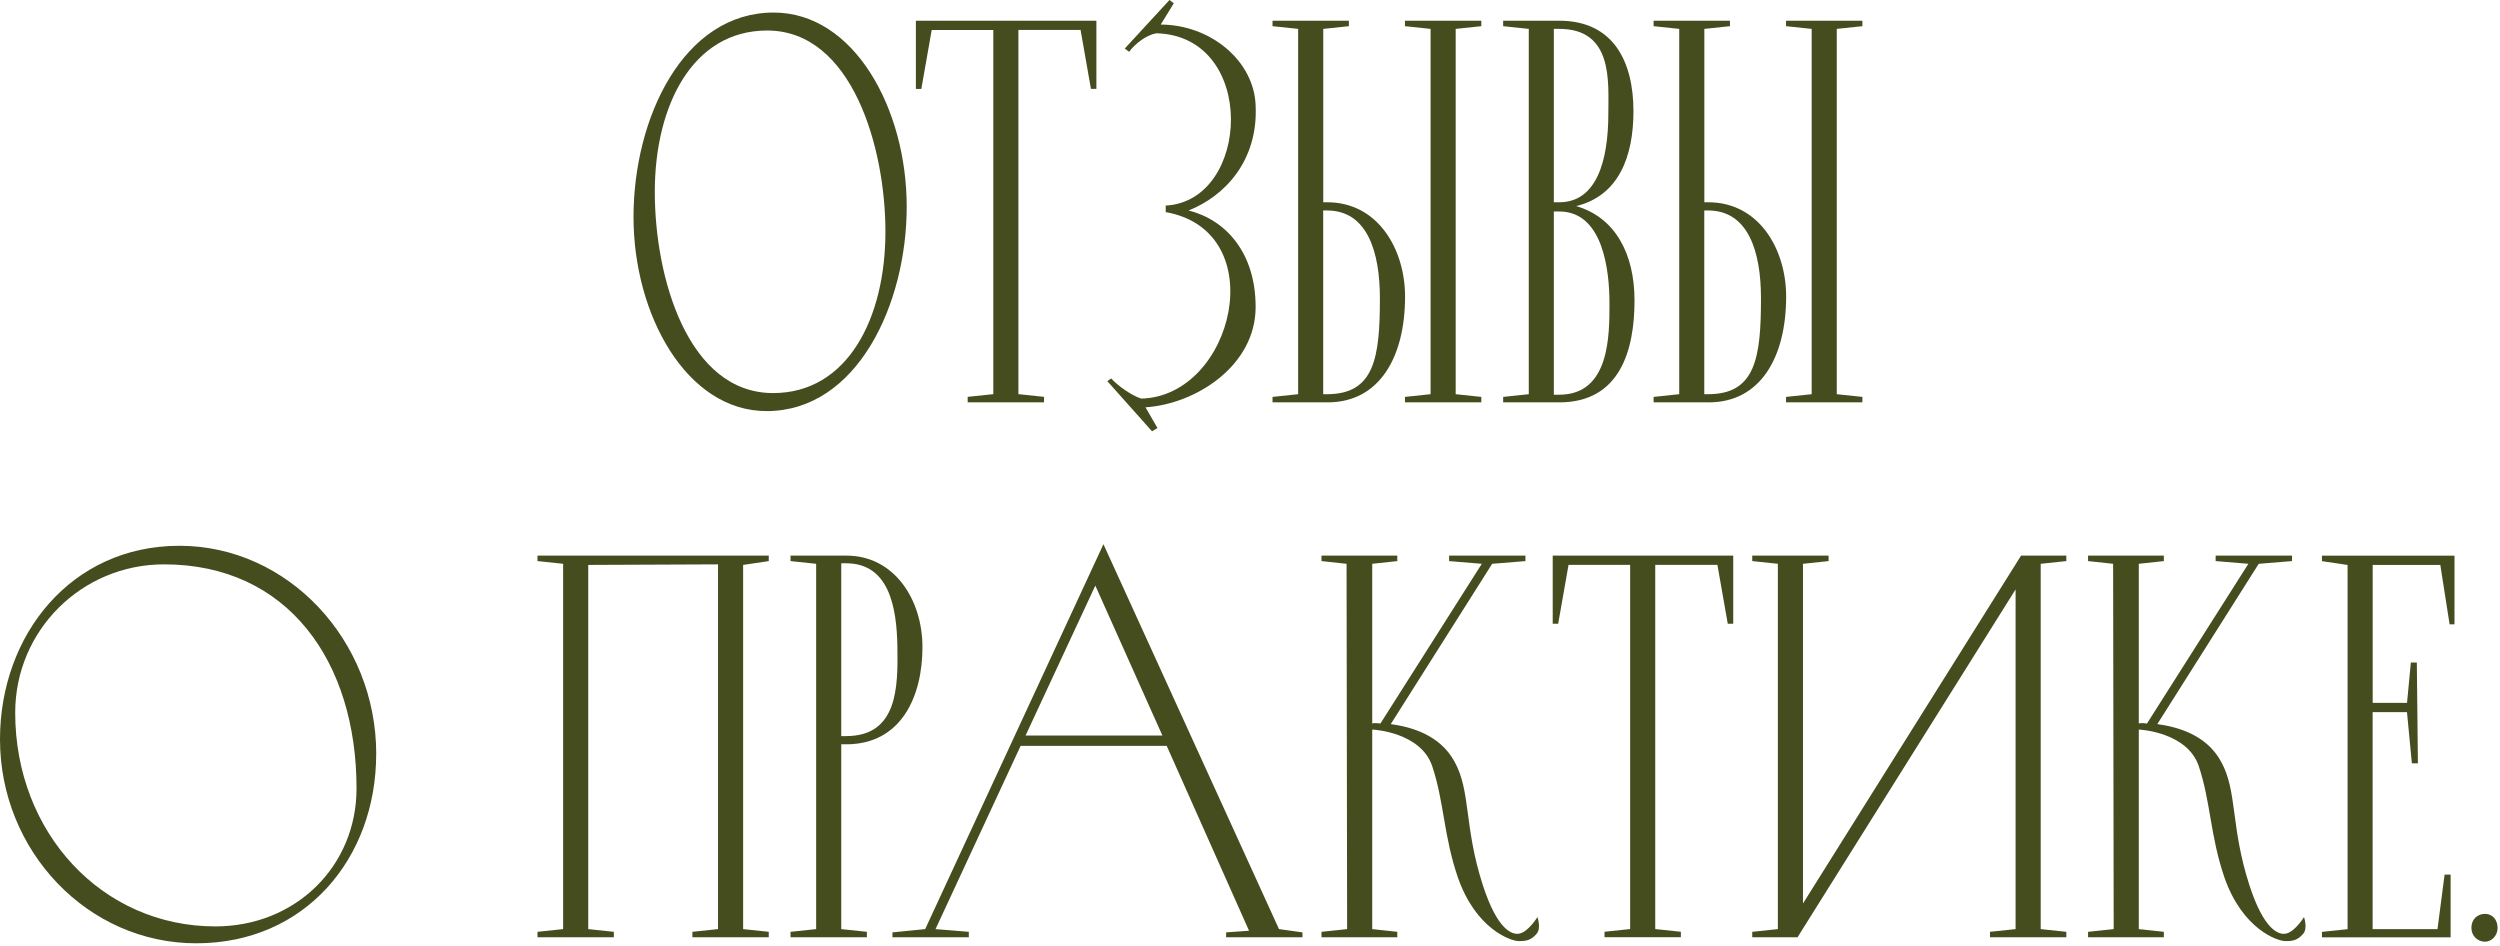 <?xml version="1.0" encoding="UTF-8"?> <svg xmlns="http://www.w3.org/2000/svg" width="444" height="168" viewBox="0 0 444 168" fill="none"><g clip-path="url(#clip0_4130_116)"><path d="M112.512 38.54C112.512 21.01 121.322 2.23 137.402 2.23C151.732 2.23 161.032 19.37 161.032 36.7C161.032 54.03 152.222 73.01 136.142 73.01C121.912 73.01 112.512 55.87 112.512 38.54ZM157.252 41.15C157.252 26.24 151.342 5.42 136.242 5.42C122.972 5.42 116.292 18.78 116.292 34.08C116.292 49.38 122.202 69.81 137.302 69.81C150.572 69.81 157.252 56.45 157.252 41.15Z" fill="#454D1F"></path><path d="M194.72 3.68V15.78H193.75L191.91 5.32H180.87V70L185.42 70.48V71.45H171.86V70.48L176.41 70V5.33H165.47L163.63 15.79H162.66V3.68H194.71H194.72Z" fill="#454D1F"></path><path d="M207.02 36.51C222.13 35.73 223.38 6.39 205.37 5.91C203.63 6.2 201.59 7.75 200.53 9.2L199.76 8.62L207.7 0L208.47 0.58L206.15 4.36H206.05C215.05 4.36 222.71 10.85 223 18.69C223.48 28.57 217.48 34.86 211.09 37.38C217.67 39.03 223 44.84 223 54.52C223 64.98 212.35 71.76 203.44 72.34L205.57 76.02L204.6 76.6L196.66 67.69L197.34 67.21C198.6 68.57 200.92 70.21 202.67 70.79C219.13 70.4 226.1 41.06 207.03 37.67V36.51H207.02Z" fill="#454D1F"></path><path d="M226 71.46V70.49L230.55 70.01V5.13L226 4.65V3.68H239.56V4.65L235.01 5.13V35.92H235.69C244.79 35.92 249.54 44.34 249.54 52.67C249.54 63.42 244.99 71.46 235.79 71.46H226.01H226ZM235.68 70.01C244.1 70.01 245.07 63.52 245.07 52.97C245.07 44.74 242.84 37.38 235.68 37.38H235V70.01H235.68ZM263.08 3.68V4.65L258.53 5.13V70.01L263.08 70.49V71.46H249.52V70.49L254.07 70.01V5.13L249.52 4.65V3.68H263.08Z" fill="#454D1F"></path><path d="M290.291 53.35C290.291 62.26 287.681 71.46 276.931 71.46H266.961V70.49L271.511 70.01V5.13L266.961 4.65V3.68H276.931C286.611 3.68 290.101 11.04 290.101 19.75C290.101 27.79 287.491 34.76 279.931 36.6C286.901 38.63 290.291 45.12 290.291 53.35ZM275.961 35.92H276.931C283.511 35.92 285.641 28.66 285.641 20.14C285.641 14.52 286.511 5.13 276.931 5.13H275.961V35.92ZM276.931 70.1C285.941 70.1 285.841 59.45 285.841 53.83C285.841 48.21 284.771 37.56 276.931 37.56H275.961V70.1H276.931Z" fill="#454D1F"></path><path d="M293.68 71.46V70.49L298.23 70.01V5.13L293.68 4.65V3.68H307.24V4.65L302.69 5.13V35.92H303.37C312.47 35.92 317.22 44.34 317.22 52.67C317.22 63.42 312.67 71.46 303.47 71.46H293.69H293.68ZM303.36 70.01C311.78 70.01 312.75 63.52 312.75 52.97C312.75 44.74 310.52 37.38 303.36 37.38H302.68V70.01H303.36ZM330.76 3.68V4.65L326.21 5.13V70.01L330.76 70.49V71.46H317.2V70.49L321.75 70.01V5.13L317.2 4.65V3.68H330.76Z" fill="#454D1F"></path><path d="M66.81 133.93C66.81 152.42 54.22 167.53 34.86 167.53C15.5 167.53 0 151.07 0 131.31C0 112.81 12.59 96.93 31.86 96.93C51.13 96.93 66.82 113.68 66.82 133.92L66.81 133.93ZM63.32 140.03C63.32 117.47 51.12 100.23 29.14 100.23C14.52 100.23 2.7 111.95 2.7 126.57C2.7 147.87 18.1 164.53 38.24 164.53C52.47 164.53 63.32 153.88 63.32 140.03Z" fill="#454D1F"></path><path d="M136.531 98.68V99.65L131.981 100.33V165.01L136.531 165.49V166.46H122.971V165.49L127.521 165.01V100.23L104.471 100.33V165.01L109.021 165.49V166.46H95.461V165.49L100.011 165.01V100.13L95.461 99.65V98.68H136.521H136.531Z" fill="#454D1F"></path><path d="M150.278 132.18H149.408V165.01L153.958 165.49V166.46H140.398V165.49L144.948 165.01V100.13L140.398 99.65V98.68H150.368C158.698 98.68 163.828 106.33 163.828 114.95C163.828 123.57 160.148 132.19 150.268 132.19L150.278 132.18ZM150.278 130.73C159.478 130.73 159.478 121.92 159.378 114.95C159.278 107.69 157.828 100.04 150.278 100.04H149.408V130.74H150.278V130.73Z" fill="#454D1F"></path><path d="M227.16 165.01L231.32 165.59V166.46H217.76V165.59L221.83 165.3L207.21 132.47H181.26L166.15 165.01L172.06 165.49V166.46H158.5V165.59L164.31 165.01L195.97 96.65L227.15 165.01H227.16ZM182.13 130.63H206.44L194.53 104L182.14 130.63H182.13Z" fill="#454D1F"></path><path d="M272.959 165.78C271.889 167.04 271.019 167.14 269.759 167.14C268.309 167.14 262.109 165.01 258.909 155.81C256.389 148.45 256.489 142.45 254.359 136.06C252.329 130.06 243.999 129.57 243.709 129.57V165.01L248.159 165.49V166.46H234.699V165.49L239.249 165.01L239.149 100.13L234.699 99.65V98.68H248.159V99.65L243.709 100.13V128.5C243.899 128.4 244.389 128.4 245.159 128.5L263.169 100.13L257.359 99.65V98.68H270.919V99.65L265.009 100.13L246.999 128.6C250.489 129.08 255.709 130.44 258.329 135.28C261.239 140.51 259.979 146.8 263.369 157.26C265.889 165.01 268.499 166.17 269.949 165.78C271.499 165.39 273.049 162.87 273.049 162.87C273.049 162.87 273.729 164.81 272.949 165.78H272.959Z" fill="#454D1F"></path><path d="M307.822 98.68V110.78H306.852L305.012 100.32H293.972V165L298.522 165.48V166.45H284.962V165.48L289.512 165V100.32H278.572L276.732 110.78H275.762V98.68H307.812H307.822Z" fill="#454D1F"></path><path d="M311.199 166.46V165.49L315.749 165.01V100.13L311.199 99.65V98.68H324.759V99.65L320.209 100.13V160.46L358.939 98.68H366.979V99.65L362.429 100.13V165.01L366.979 165.49V166.46H353.419V165.49L357.969 165.01V104.68L319.239 166.46H311.199Z" fill="#454D1F"></path><path d="M409.1 165.78C408.03 167.04 407.16 167.14 405.9 167.14C404.45 167.14 398.25 165.01 395.05 155.81C392.53 148.45 392.63 142.45 390.5 136.06C388.47 130.06 380.14 129.57 379.85 129.57V165.01L384.3 165.49V166.46H370.84V165.49L375.39 165.01L375.29 100.13L370.84 99.65V98.68H384.3V99.65L379.85 100.13V128.5C380.04 128.4 380.53 128.4 381.3 128.5L399.31 100.13L393.5 99.65V98.68H407.06V99.65L401.15 100.13L383.14 128.6C386.63 129.08 391.85 130.44 394.47 135.28C397.38 140.51 396.12 146.8 399.51 157.26C402.03 165.01 404.64 166.17 406.09 165.78C407.64 165.39 409.19 162.87 409.19 162.87C409.19 162.87 409.87 164.81 409.09 165.78H409.1Z" fill="#454D1F"></path><path d="M435.919 98.68V110.88H435.049L433.399 100.33H421.389V124.83H427.489L428.169 117.66H429.229L429.419 135.57H428.349L427.479 126.47H421.379V165.01H432.899L434.159 155.33H435.229V166.47H412.379V165.5L416.929 165.02V100.34L412.379 99.66V98.69H435.909L435.919 98.68Z" fill="#454D1F"></path><path d="M441.342 162.3C442.502 162.3 443.572 163.17 443.572 164.82C443.572 166.08 442.602 167.24 441.342 167.24C439.892 167.24 438.922 166.08 438.922 164.82C438.922 163.17 440.082 162.3 441.342 162.3Z" fill="#454D1F"></path></g><defs><clipPath id="clip0_4130_116"><rect width="443.57" height="167.53" fill="white"></rect></clipPath></defs></svg> 